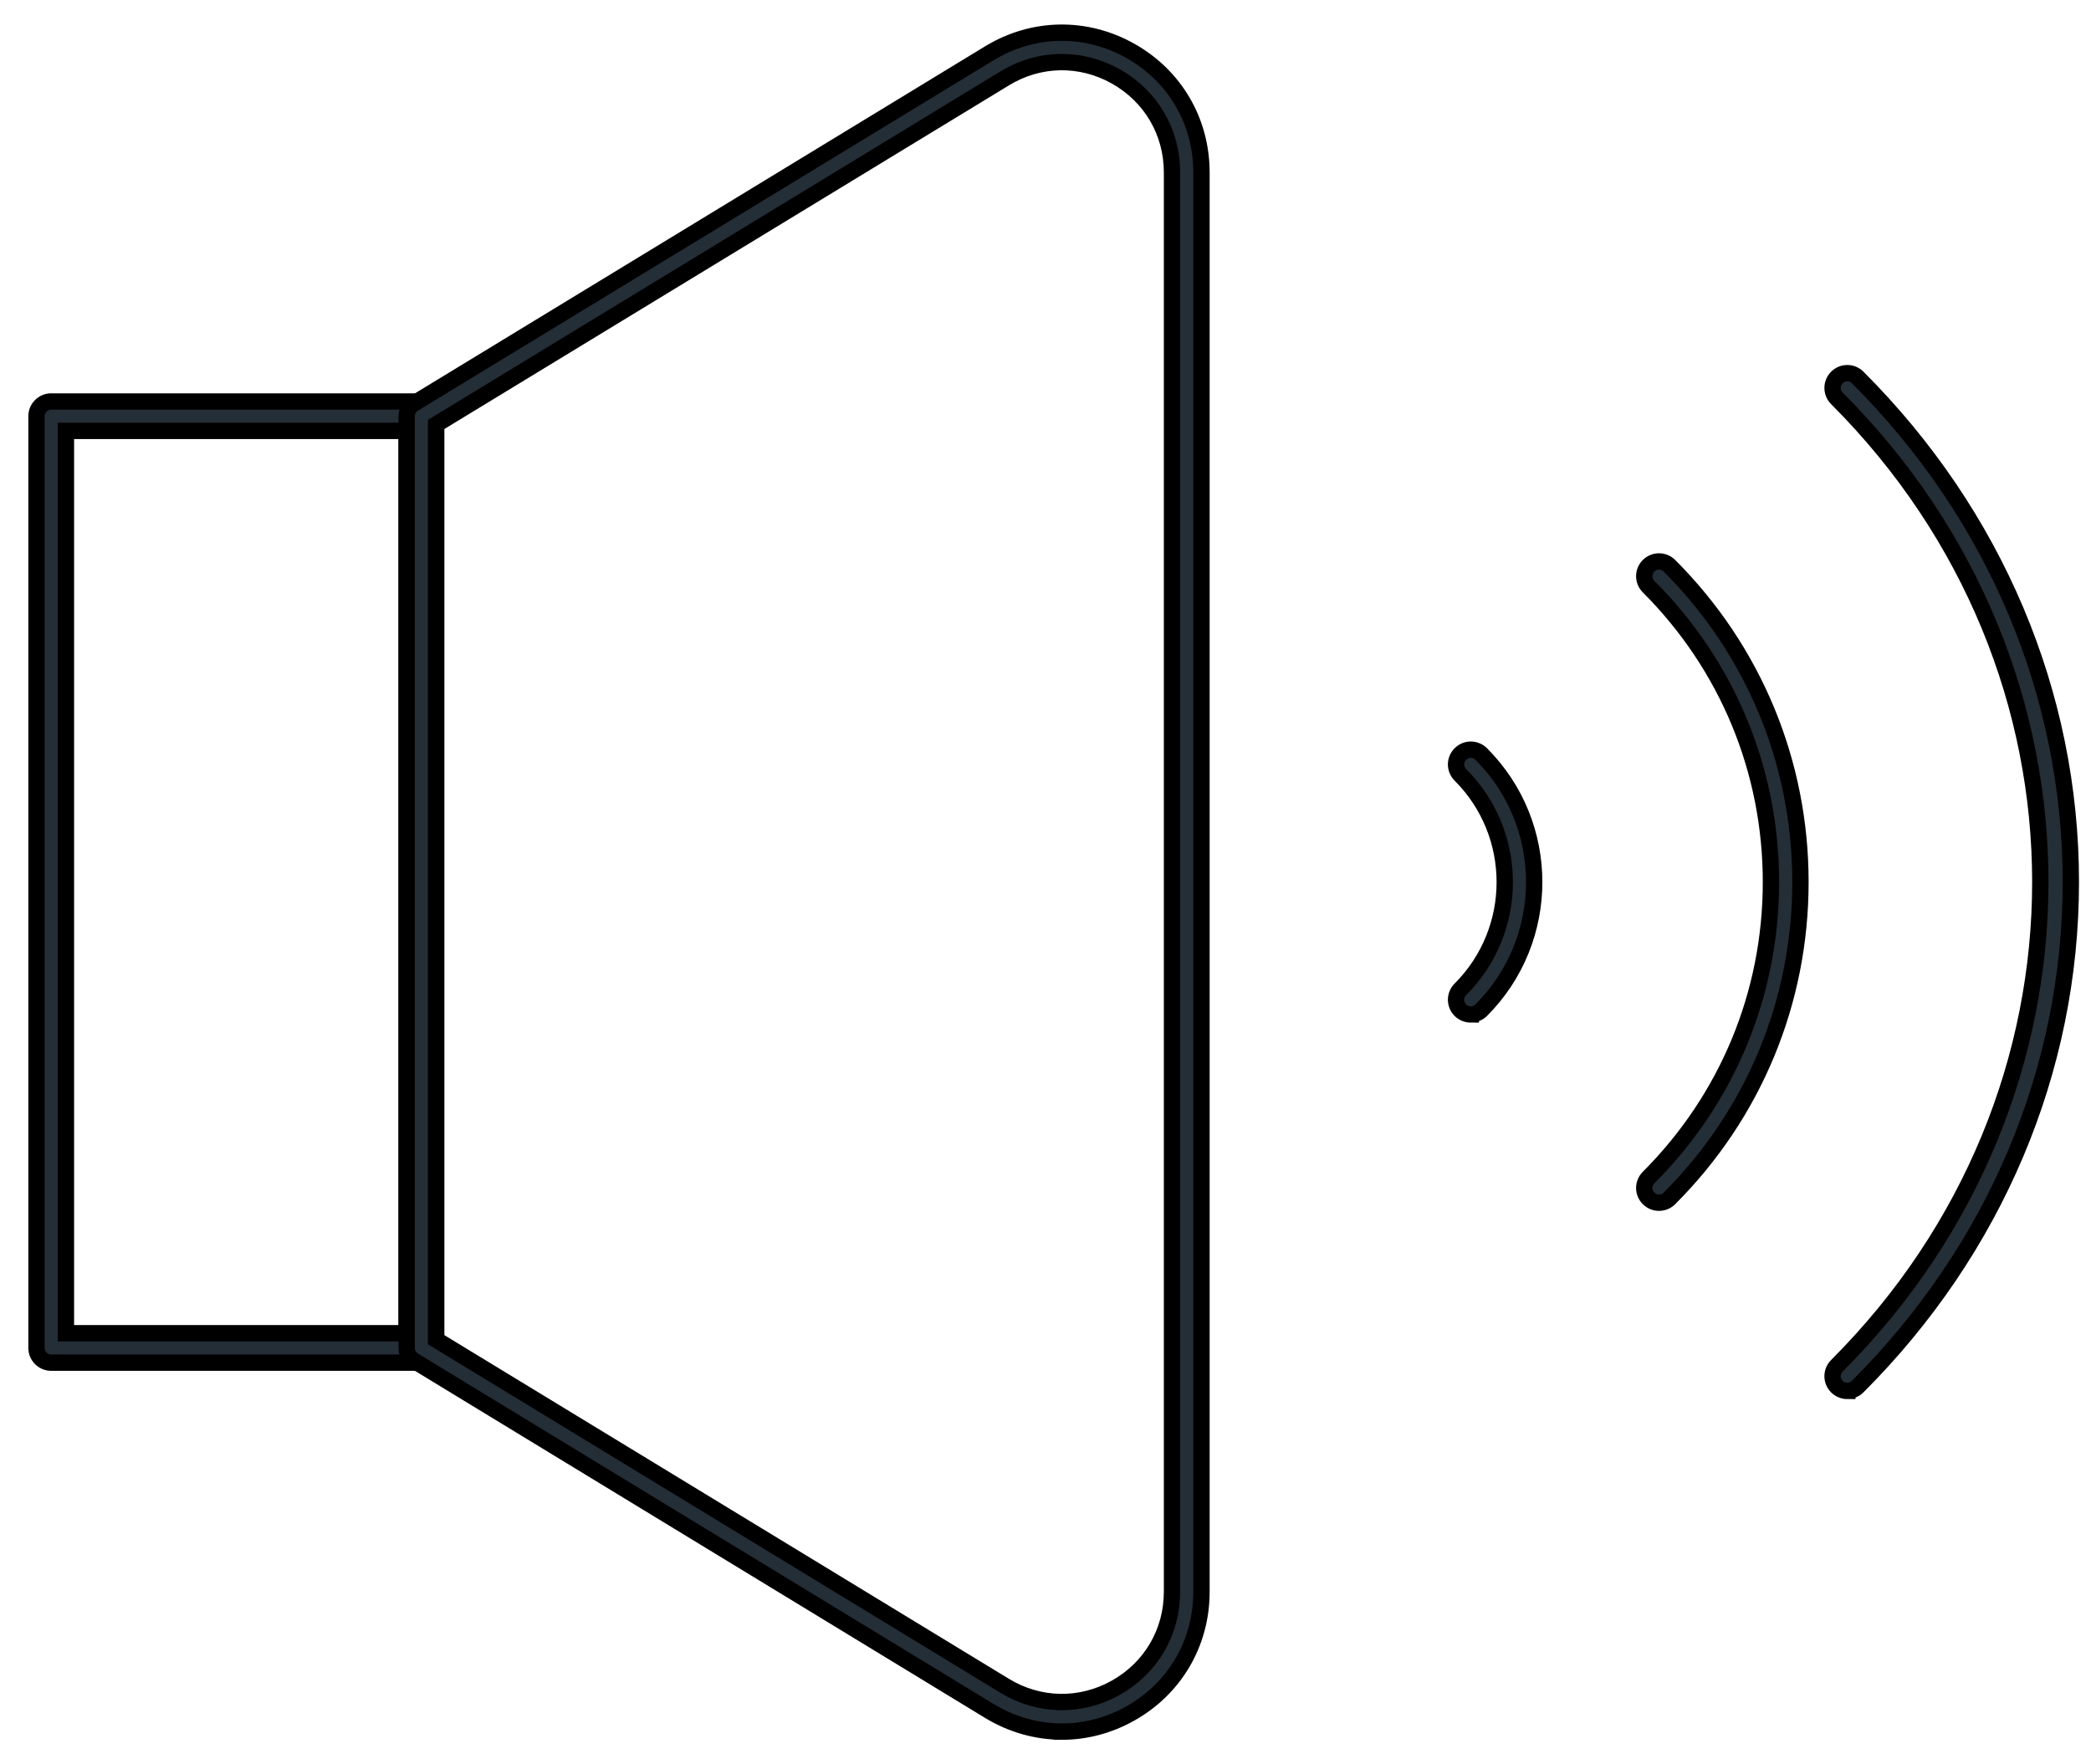 <svg width="64" height="54" viewBox="0 0 64 54" fill="none" xmlns="http://www.w3.org/2000/svg">
<path d="M12.898 41.707H1.567C1.319 41.707 1.117 41.505 1.117 41.256V12.739C1.117 12.49 1.319 12.288 1.567 12.288H12.898C13.147 12.288 13.348 12.49 13.348 12.739V41.256C13.348 41.505 13.147 41.707 12.898 41.707ZM2.018 40.806H12.447V13.189H2.018V40.806Z" fill="#242E37" stroke="black" stroke-width="0.5"/>
<path d="M32.502 52.998C31.737 52.998 30.974 52.787 30.283 52.368L12.663 41.642C12.529 41.561 12.447 41.414 12.447 41.258V12.74C12.447 12.582 12.529 12.436 12.663 12.355L30.283 1.63C31.62 0.817 33.232 0.79 34.596 1.556C35.96 2.322 36.774 3.714 36.774 5.278V48.721C36.774 50.286 35.96 51.678 34.596 52.444C33.936 52.815 33.218 53 32.502 53V52.998ZM13.348 41.003L30.751 51.597C31.805 52.238 33.076 52.26 34.153 51.656C35.229 51.051 35.872 49.954 35.872 48.719V5.276C35.872 4.042 35.229 2.944 34.153 2.339C33.076 1.734 31.806 1.756 30.751 2.399L13.348 12.992V41.003Z" fill="#242E37" stroke="black" stroke-width="0.5"/>
<path d="M45.018 31.049C44.903 31.049 44.788 31.006 44.699 30.918C44.522 30.741 44.522 30.456 44.699 30.28C46.509 28.47 46.509 25.526 44.699 23.716C44.522 23.539 44.522 23.254 44.699 23.078C44.875 22.901 45.16 22.901 45.337 23.078C47.498 25.239 47.498 28.756 45.337 30.917C45.249 31.004 45.133 31.048 45.018 31.048V31.049Z" fill="#242E37" stroke="black" stroke-width="0.5"/>
<path d="M50.778 36.811C50.662 36.811 50.547 36.767 50.459 36.679C50.282 36.503 50.282 36.218 50.459 36.041C52.874 33.625 54.204 30.413 54.204 26.998C54.204 23.582 52.874 20.37 50.459 17.954C50.282 17.778 50.282 17.493 50.459 17.316C50.635 17.14 50.92 17.14 51.097 17.316C53.682 19.902 55.107 23.34 55.107 26.998C55.107 30.656 53.682 34.093 51.097 36.679C51.009 36.767 50.893 36.811 50.778 36.811Z" fill="#242E37" stroke="black" stroke-width="0.5"/>
<path d="M56.541 42.572C56.426 42.572 56.311 42.528 56.222 42.44C56.046 42.264 56.046 41.979 56.222 41.802C64.524 33.501 64.524 20.494 56.222 12.192C56.046 12.015 56.046 11.73 56.222 11.554C56.399 11.377 56.683 11.377 56.86 11.554C61.067 15.761 63.383 21.245 63.383 26.996C63.383 32.747 61.066 38.232 56.86 42.438C56.772 42.526 56.656 42.569 56.541 42.569V42.572Z" fill="#242E37" stroke="black" stroke-width="0.5"/>
</svg>
